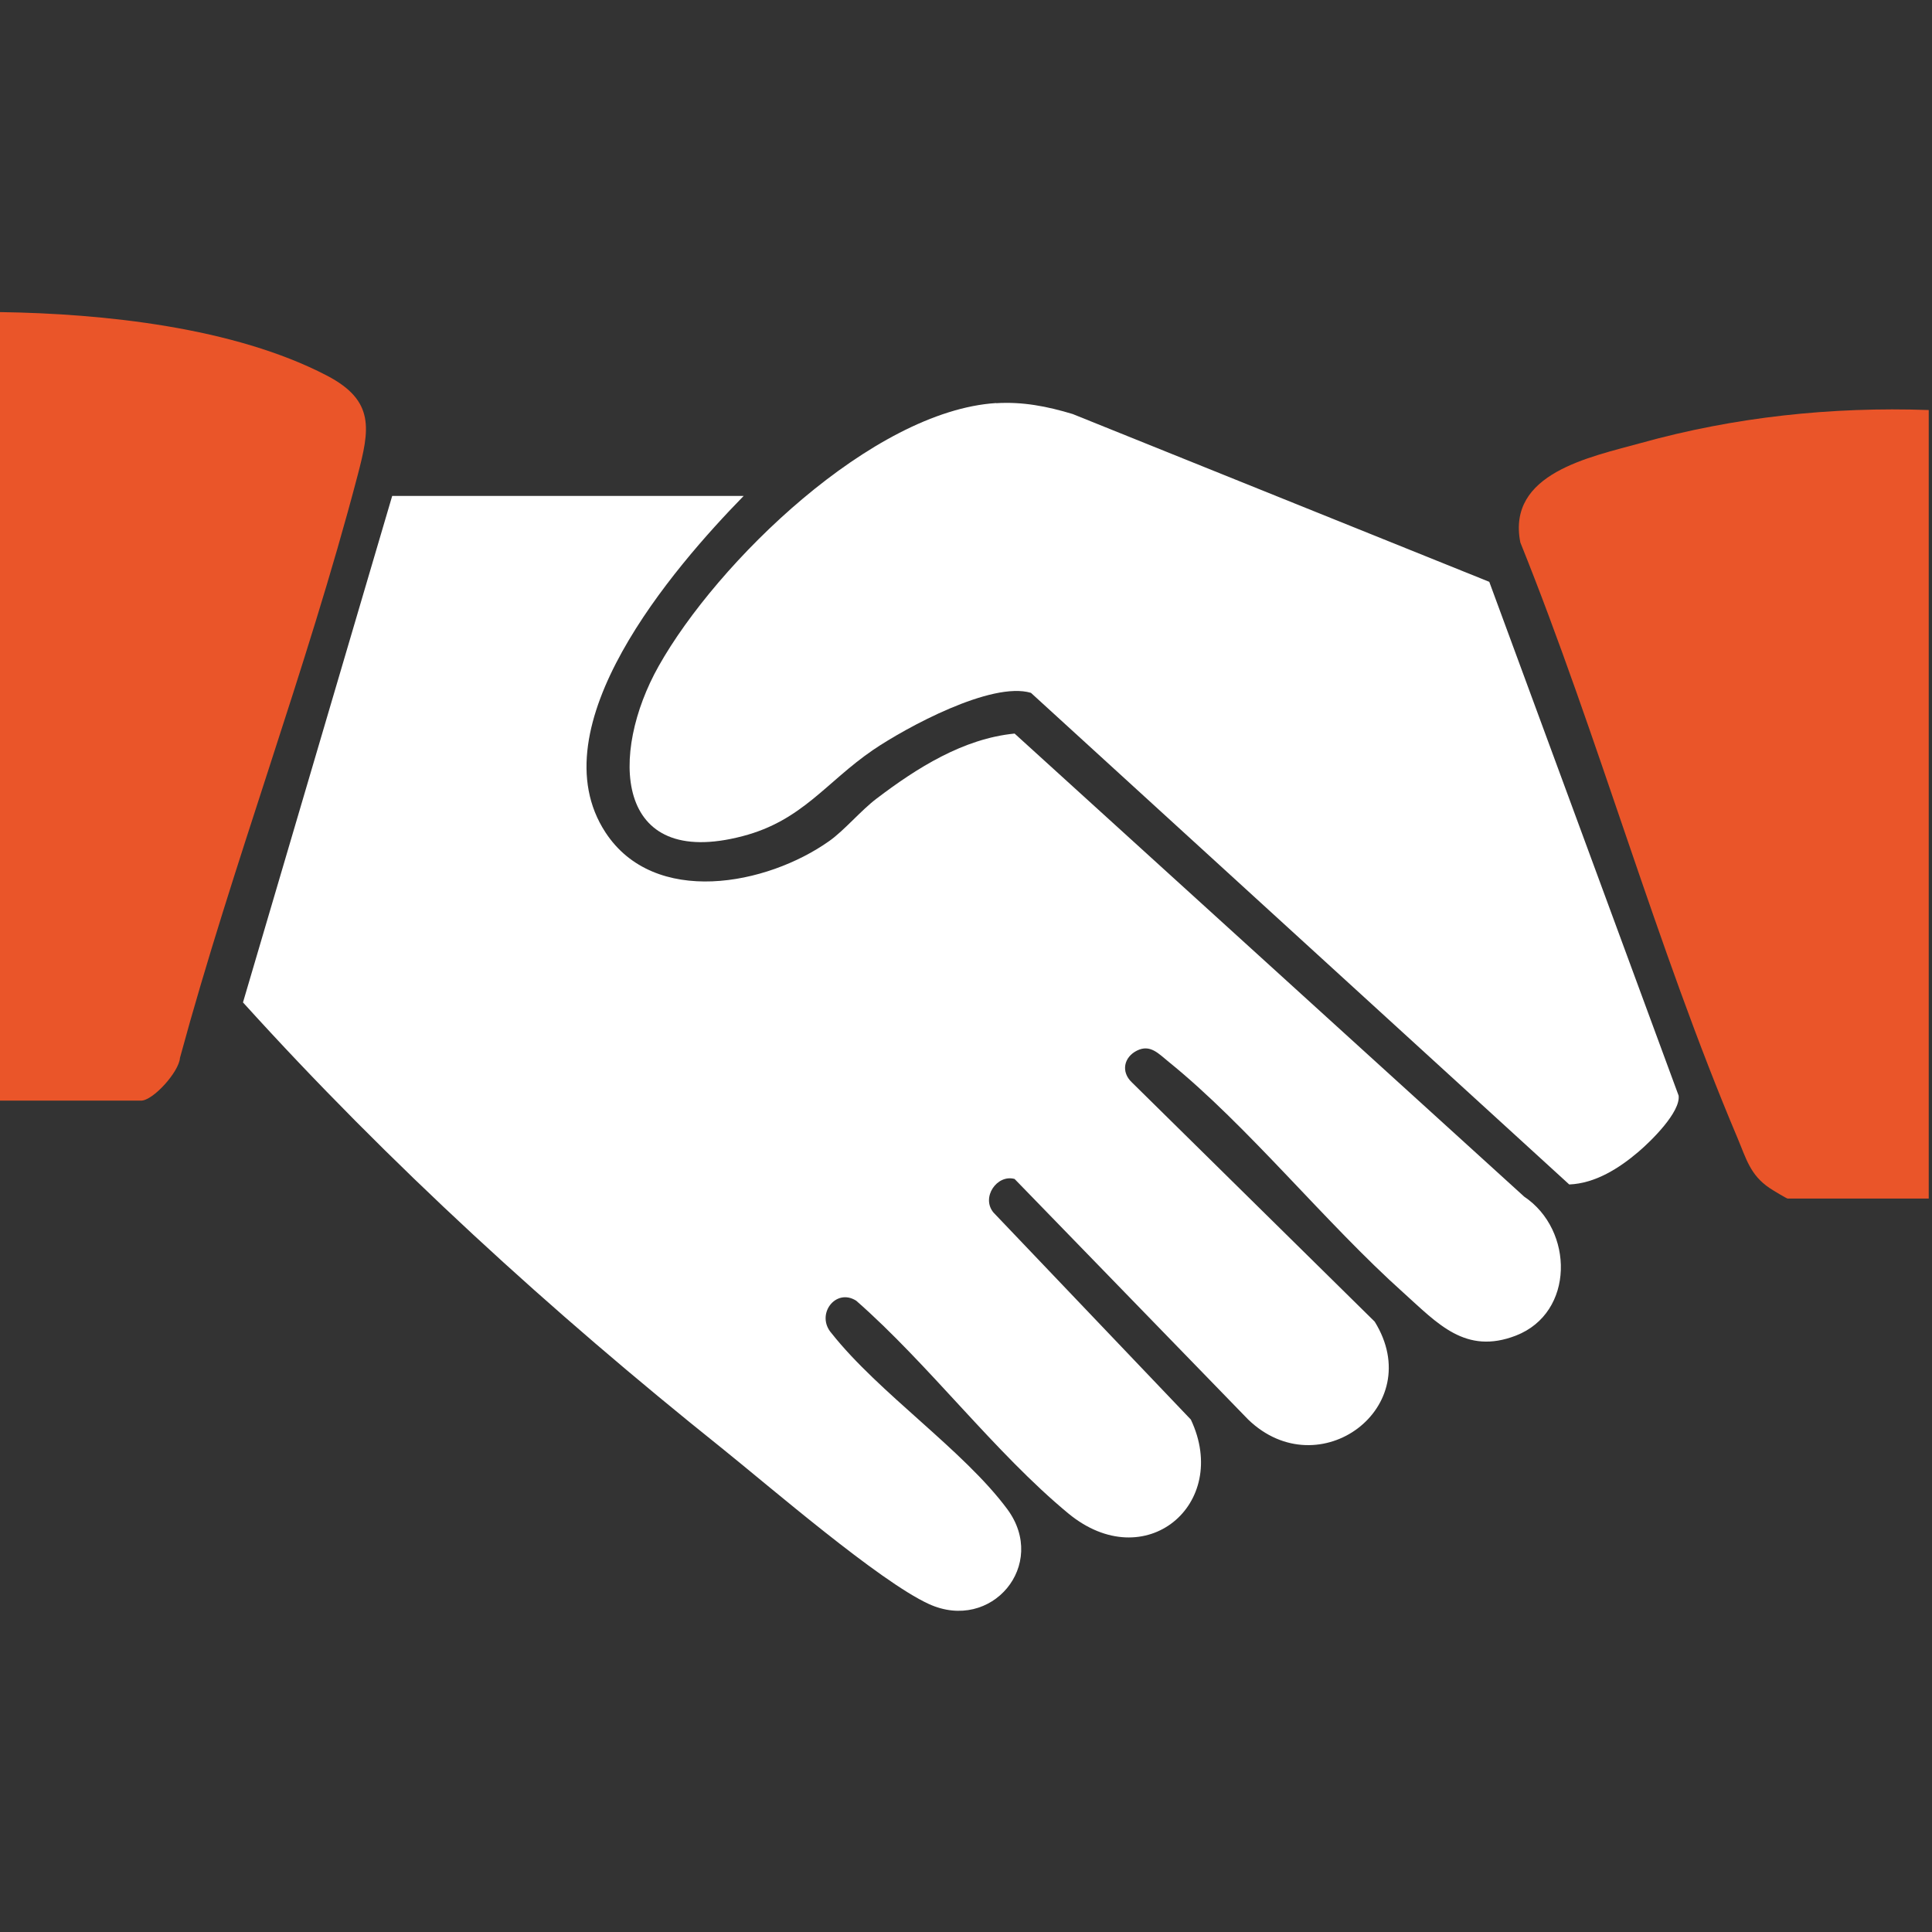<svg width="130" height="130" viewBox="0 0 130 130" fill="none" xmlns="http://www.w3.org/2000/svg">
<rect x="0" y="0" width="130" height="130" fill="#333333" stroke="none"/>
<path d="M50.04 33.37C45.3 38.22 36.09 48.9 40.74 56.01C44.03 61.04 51.6 59.57 55.8 56.59C56.82 55.87 57.92 54.54 58.99 53.73C61.69 51.68 64.81 49.7 68.27 49.36L102.56 80.52C105.91 82.76 105.97 88.33 102 89.87C98.61 91.18 96.74 89.06 94.44 86.99C89.2 82.3 83.98 75.77 78.64 71.45C77.96 70.9 77.4 70.25 76.51 70.69C75.62 71.13 75.41 72.12 76.16 72.83L92.5 88.93C96.07 94.69 88.75 100.11 83.99 95.52L68.27 79.33C67.09 79 66 80.57 66.85 81.59L80.13 95.52C82.82 101.22 77.05 106.09 71.89 101.84C66.95 97.76 62.5 91.8 57.61 87.52C56.22 86.64 54.85 88.47 55.96 89.72C59.14 93.74 64.83 97.57 67.78 101.55C70.54 105.29 66.72 109.86 62.5 107.93C59.16 106.4 51.78 100.02 48.54 97.42C37.09 88.26 26.2 78.33 16.35 67.45L26.39 33.37H50.03H50.04Z" fill="white"/>
<path d="M67.03 27.13C68.82 27.02 70.46 27.34 72.18 27.86L100.21 39.15L112.95 73.72C113.09 74.82 111.12 76.76 110.25 77.5C108.96 78.6 107.35 79.63 105.59 79.7L69.37 46.62C66.72 45.83 60.99 48.94 58.75 50.46C55.59 52.62 53.99 55.21 49.98 56.26C41.27 58.55 41.02 50.68 44.32 44.82C48.25 37.83 58.7 27.65 67.03 27.12V27.13Z" fill="white"/>
<path d="M129.78 27.59V80.65H120.29C120.22 80.65 119.26 80.07 119.07 79.94C117.76 79.06 117.49 77.94 116.92 76.59C111.46 63.69 107.55 49.54 102.3 36.5C101.38 31.84 106.98 30.76 110.41 29.81C116.7 28.06 123.23 27.36 129.77 27.59H129.78Z" fill="#EA5529"/>
<path d="M0 74.06V21C6.95 21.1 15.75 22.02 21.99 25.27C25.26 26.97 24.87 28.9 24.06 32C20.63 45.08 15.66 58.1 12.11 71.18C12.05 72.12 10.3 74.06 9.49 74.06H0Z" fill="#EA5529"/>
</svg>
